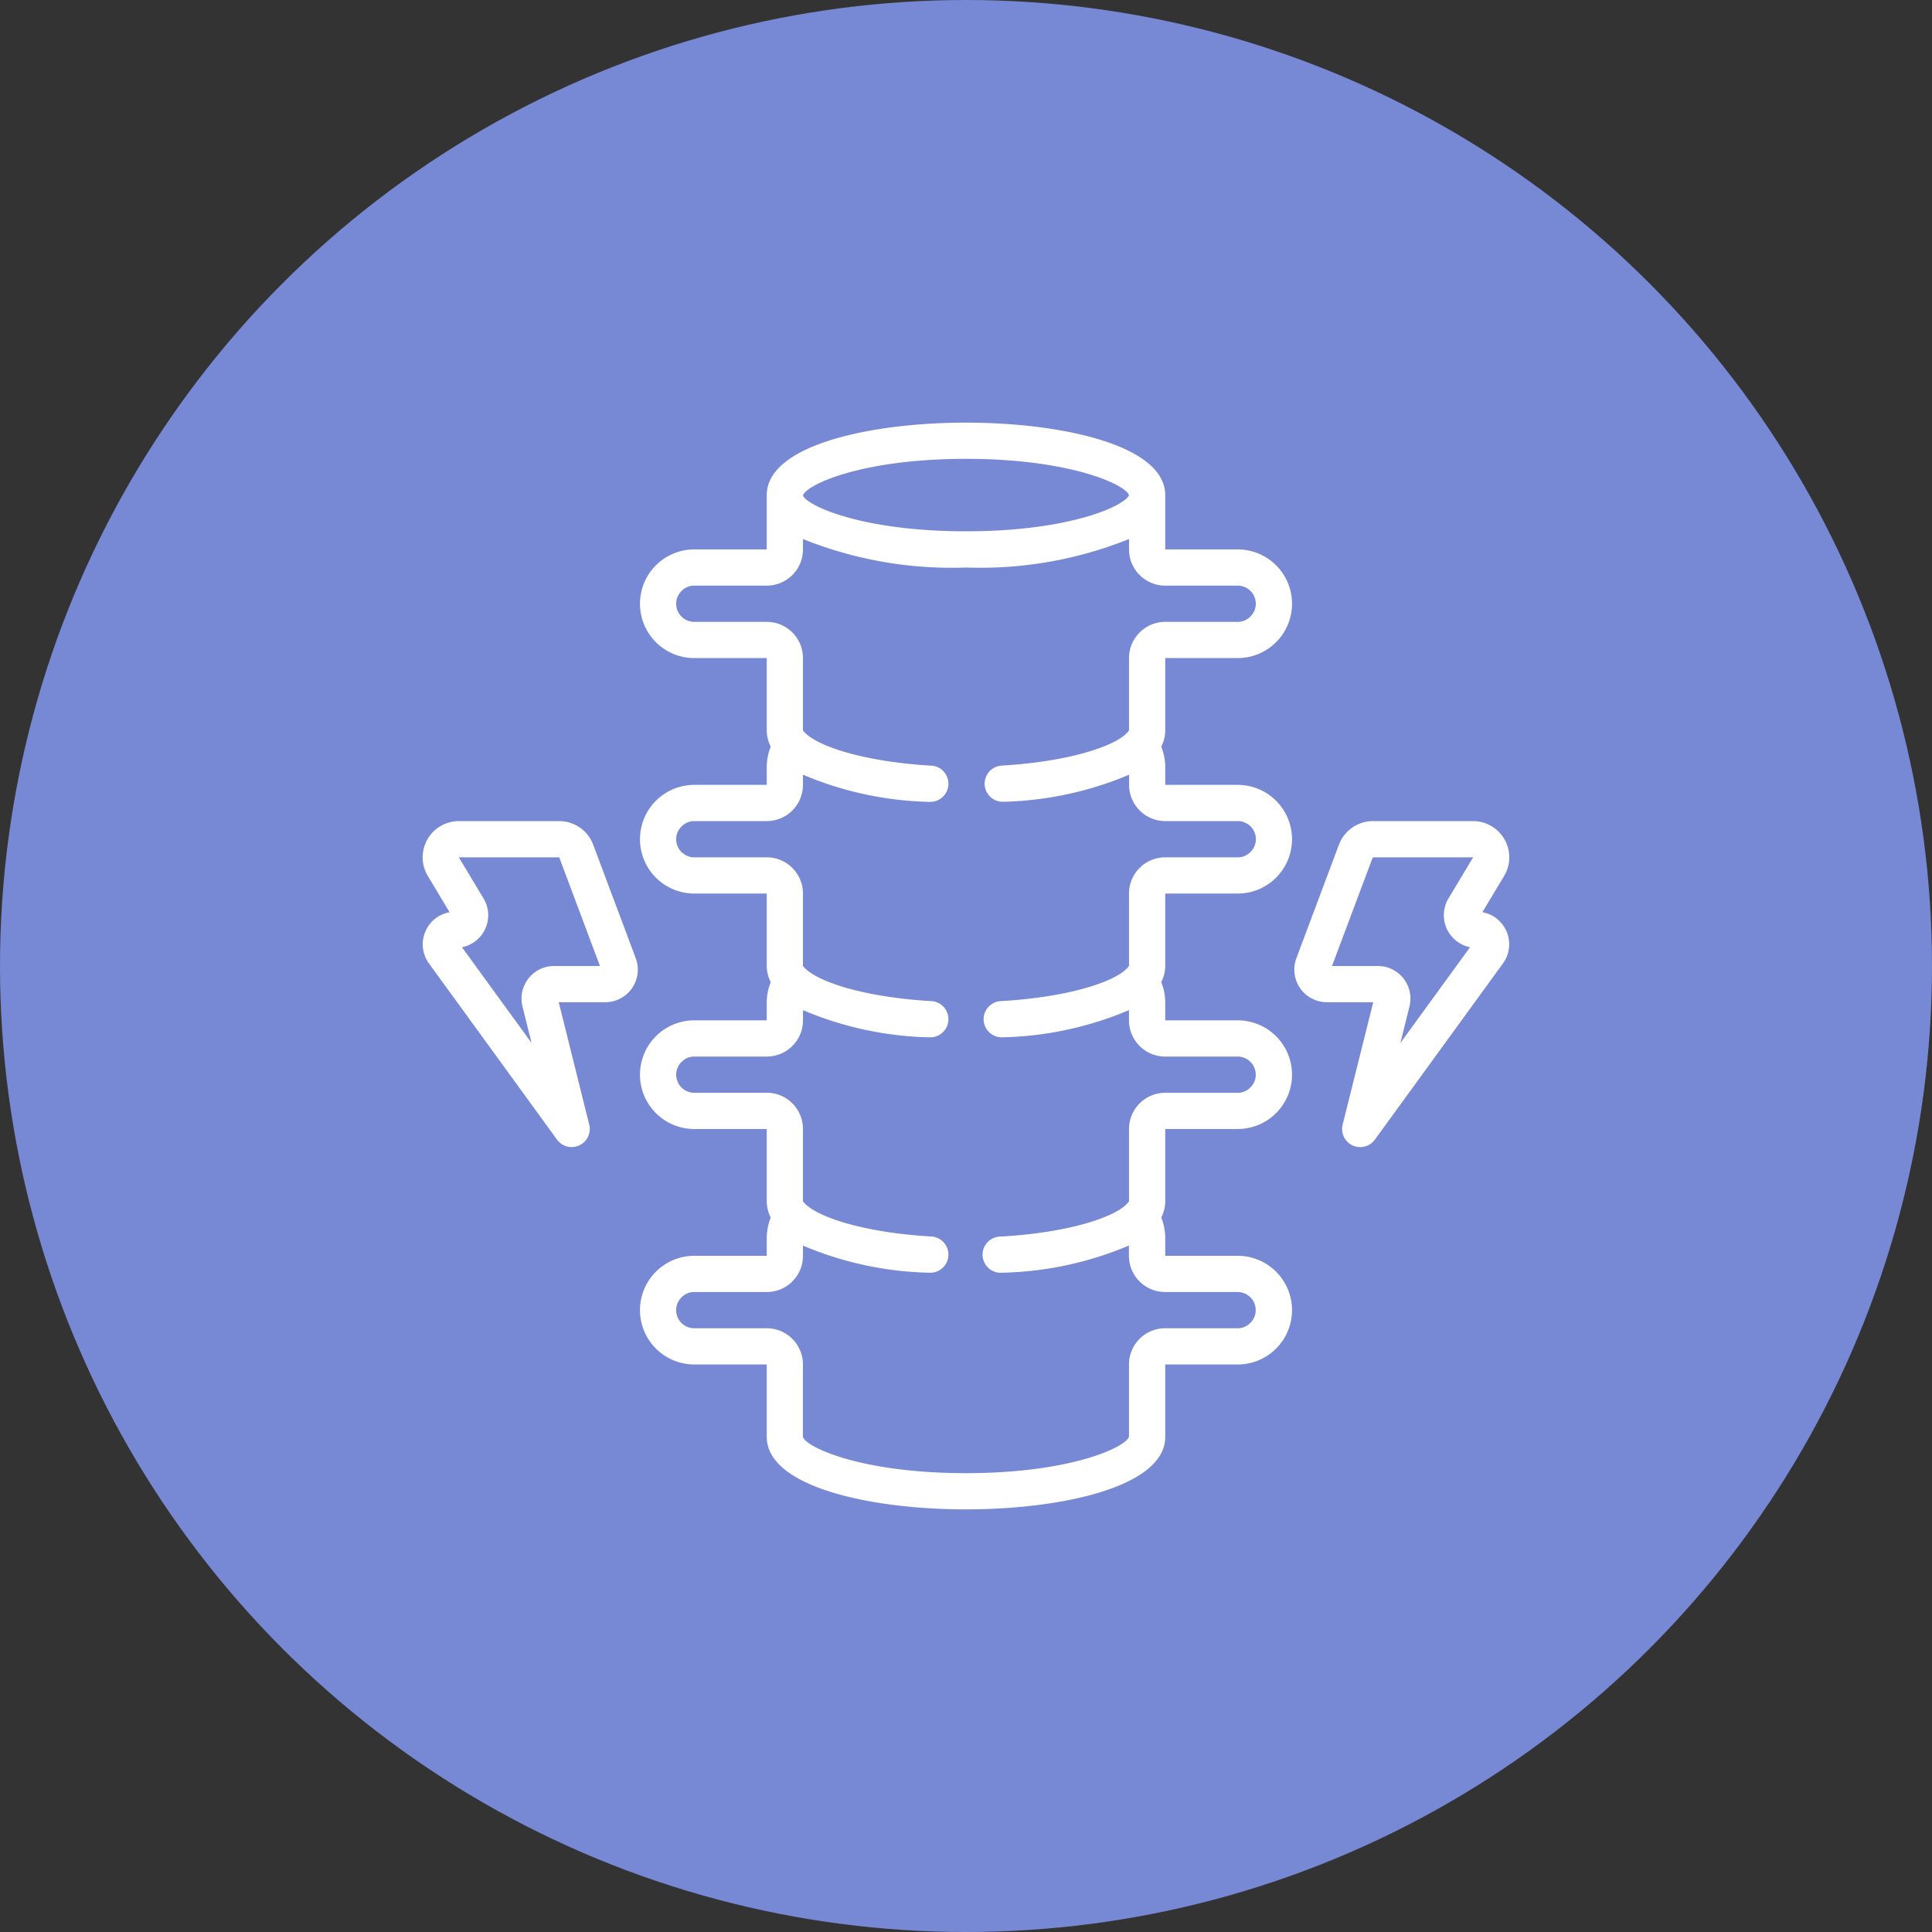 <svg xmlns="http://www.w3.org/2000/svg" width="80" height="80" viewBox="0 0 80 80">
  <rect x="0" y="0" width="80" height="80" fill="#333333" stroke="none"/>
  <g id="למינקטומיה_ולמינוטומיה_זעיר_פולשנית" data-name="למינקטומיה ולמינוטומיה זעיר פולשנית" transform="translate(5274 10724)">
    <circle id="Ellipse_355" data-name="Ellipse 355" cx="40" cy="40" r="40" transform="translate(-5274 -10724)" fill="#7788d4"/>
    <g id="Page-1" transform="translate(-5256.501 -10706.5)">
      <g id="_001---Spine-Pain" data-name="001---Spine-Pain" transform="translate(0.002)">
        <path id="Shape" d="M17.25,34.5h-3a2.25,2.25,0,0,0,0,4.5h3v3c0,2.061,4.275,3,8.25,3s8.25-.939,8.25-3V39h3a2.25,2.25,0,0,0,0-4.5h-3v-.75a2.227,2.227,0,0,0-.166-.833,1.465,1.465,0,0,0,.166-.667v-3h3a2.25,2.25,0,0,0,0-4.5h-3V24a2.227,2.227,0,0,0-.166-.833,1.465,1.465,0,0,0,.166-.667v-3h3a2.25,2.25,0,0,0,0-4.5h-3v-.75a2.227,2.227,0,0,0-.166-.833,1.465,1.465,0,0,0,.166-.667v-3h3a2.25,2.25,0,0,0,0-4.5h-3V3c0-2.061-4.275-3-8.25-3s-8.25.939-8.25,3V5.25h-3a2.25,2.25,0,0,0,0,4.5h3v3a1.481,1.481,0,0,0,.165.669,2.233,2.233,0,0,0-.165.831V15h-3a2.25,2.25,0,0,0,0,4.5h3v3a1.481,1.481,0,0,0,.165.669A2.234,2.234,0,0,0,17.25,24v.75h-3a2.25,2.25,0,0,0,0,4.5h3v3a1.48,1.48,0,0,0,.165.669,2.233,2.233,0,0,0-.165.831Zm8.25-33c4.35,0,6.6,1.076,6.75,1.5-.15.424-2.4,1.5-6.75,1.5-4.381,0-6.629-1.092-6.75-1.486v0C18.871,2.591,21.119,1.5,25.5,1.5ZM14.25,27.75A.75.75,0,0,1,13.5,27a.73.73,0,0,1,.229-.534.718.718,0,0,1,.521-.216h3a1.5,1.5,0,0,0,1.5-1.5v-.422a14.161,14.161,0,0,0,5.2,1.125H24a.75.75,0,0,0,.044-1.5c-2.867-.172-4.708-.825-5.222-1.373a.7.7,0,0,1-.073-.08v-3a1.5,1.5,0,0,0-1.5-1.5h-3a.75.75,0,0,1-.75-.75.73.73,0,0,1,.229-.534.718.718,0,0,1,.521-.216h3a1.5,1.5,0,0,0,1.5-1.5v-.422a14.162,14.162,0,0,0,5.2,1.125H24a.75.75,0,0,0,.044-1.5c-2.867-.172-4.708-.825-5.222-1.373a.7.7,0,0,1-.073-.08v-3a1.5,1.5,0,0,0-1.5-1.5h-3a.75.75,0,0,1-.75-.75.73.73,0,0,1,.229-.534.718.718,0,0,1,.521-.216h3a1.5,1.5,0,0,0,1.5-1.5V4.821A16.528,16.528,0,0,0,25.5,6a16.528,16.528,0,0,0,6.75-1.179V5.25a1.5,1.5,0,0,0,1.5,1.5h3a.75.75,0,0,1,.75.75.731.731,0,0,1-.229.534.718.718,0,0,1-.521.216h-3a1.5,1.5,0,0,0-1.5,1.5v2.99a.406.406,0,0,1-.092.113c-.5.532-2.337,1.182-5.2,1.35A.75.75,0,0,0,27,15.7h.046a14.25,14.25,0,0,0,5.207-1.12V15a1.5,1.5,0,0,0,1.5,1.5h3a.75.75,0,0,1,.75.75.731.731,0,0,1-.229.534A.718.718,0,0,1,36.75,18h-3a1.5,1.5,0,0,0-1.5,1.5v2.99a.406.406,0,0,1-.092.113c-.5.532-2.337,1.182-5.2,1.35a.75.75,0,0,0,.044,1.5h.046a14.25,14.25,0,0,0,5.2-1.125v.422a1.5,1.5,0,0,0,1.5,1.5h3a.75.75,0,0,1,.75.75.73.73,0,0,1-.229.534.718.718,0,0,1-.519.216h-3a1.5,1.5,0,0,0-1.5,1.5v2.99a.406.406,0,0,1-.092.113c-.5.532-2.337,1.182-5.2,1.35A.75.75,0,1,0,27,35.2h.046a14.25,14.25,0,0,0,5.2-1.125V34.5a1.5,1.5,0,0,0,1.5,1.5h3a.75.75,0,0,1,.75.75.73.73,0,0,1-.229.534.718.718,0,0,1-.519.216h-3a1.5,1.5,0,0,0-1.5,1.5v2.989c-.112.417-2.359,1.511-6.75,1.511s-6.638-1.094-6.75-1.5V39a1.5,1.5,0,0,0-1.5-1.5h-3a.75.75,0,0,1-.75-.75.73.73,0,0,1,.229-.534A.718.718,0,0,1,14.25,36h3a1.5,1.5,0,0,0,1.5-1.5v-.422A14.162,14.162,0,0,0,23.955,35.2H24a.75.75,0,1,0,.044-1.5c-2.867-.172-4.708-.825-5.222-1.373a.7.7,0,0,1-.073-.08v-3a1.5,1.5,0,0,0-1.5-1.5Z" transform="translate(-3.001)" fill="#fff"/>
        <path id="Shape-2" data-name="Shape" d="M55.53,22H51.373a1.506,1.506,0,0,0-1.4.975l-1.762,4.7A1.35,1.35,0,0,0,49.474,29.5h1.919l-1.267,5.068a.75.75,0,0,0,1.334.623l5.3-7.292a1.35,1.35,0,0,0-.848-2.127l.9-1.5A1.5,1.5,0,0,0,55.53,22Zm-1.038,4.563a1.358,1.358,0,0,0,.909.66l-2.884,3.965.375-1.506A1.35,1.35,0,0,0,51.58,28H49.686l1.688-4.5H55.53l-1.021,1.7a1.354,1.354,0,0,0-.018,1.363Z" transform="translate(-12.031 -5.5)" fill="#fff"/>
        <path id="Shape-3" data-name="Shape" d="M1.116,25.773A1.35,1.35,0,0,0,.267,27.9l5.3,7.291A.75.75,0,0,0,6.9,34.568L5.637,29.5H7.557a1.35,1.35,0,0,0,1.267-1.828l-1.762-4.7A1.506,1.506,0,0,0,5.657,22H1.5A1.5,1.5,0,0,0,.216,24.272ZM5.657,23.5,7.344,28H5.45a1.35,1.35,0,0,0-1.313,1.681l.375,1.506L1.63,27.223A1.35,1.35,0,0,0,2.522,25.2L1.5,23.5Z" transform="translate(-0.002 -5.5)" fill="#fff"/>
      </g>
    </g>
  </g>
</svg>
